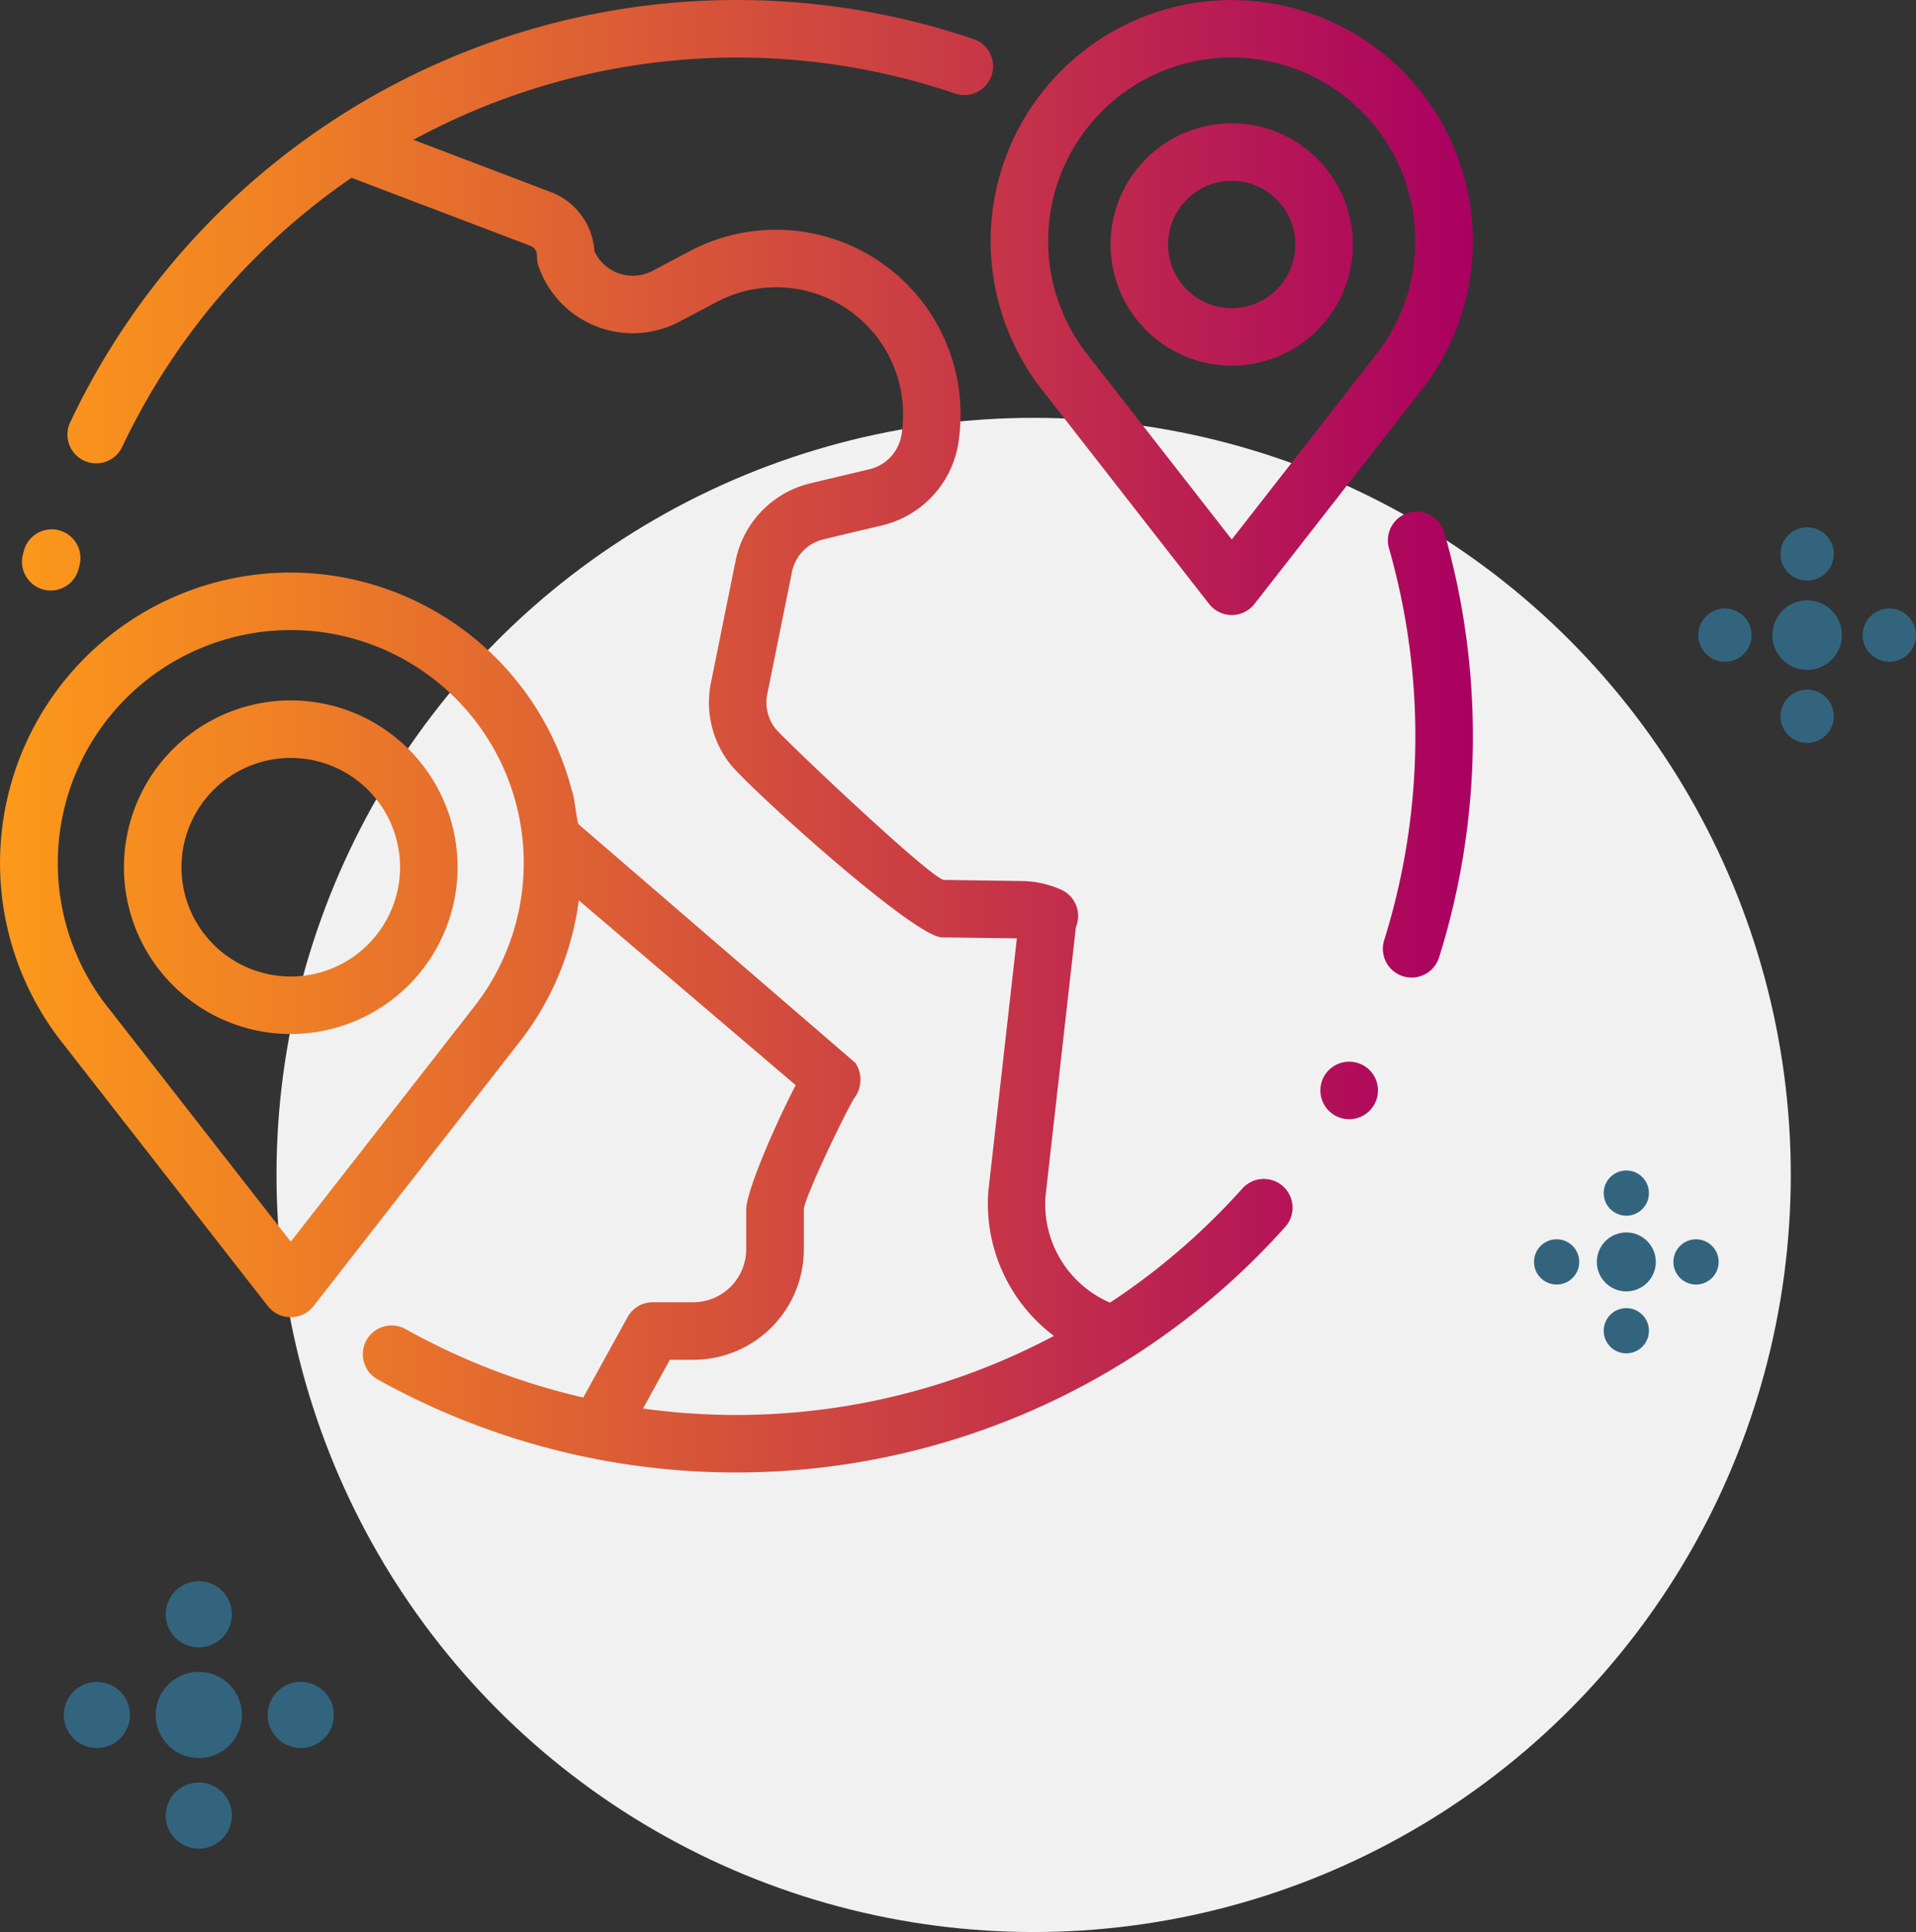 <svg xmlns="http://www.w3.org/2000/svg" xmlns:xlink="http://www.w3.org/1999/xlink" width="247.861" height="249.947" viewBox="0 0 247.861 249.947"><rect x="0" y="0" width="247.861" height="249.947" fill="#333333" stroke="none"/><defs><linearGradient id="a" y1="0.5" x2="1" y2="0.5" gradientUnits="objectBoundingBox"><stop offset="0" stop-color="#ff9e18"/><stop offset="0.207" stop-color="#f08224"/><stop offset="0.652" stop-color="#c93b45"/><stop offset="1" stop-color="#aa0061"/></linearGradient></defs><g transform="translate(-166.2 -261.054)"><circle cx="97.946" cy="97.946" r="97.946" transform="translate(201.97 315.11)" fill="#f1f1f2"/><g transform="translate(82.554 -1916.89)"><circle cx="5.578" cy="5.578" r="5.578" transform="translate(103.786 2394.23)" fill="#33647e"/><circle cx="4.279" cy="4.279" r="4.279" transform="translate(105.084 2382.506)" fill="#33647e"/><circle cx="4.279" cy="4.279" r="4.279" transform="translate(118.272 2395.529)" fill="#33647e"/><circle cx="4.279" cy="4.279" r="4.279" transform="translate(91.897 2395.529)" fill="#33647e"/><circle cx="4.279" cy="4.279" r="4.279" transform="translate(105.084 2408.551)" fill="#33647e"/></g><g transform="translate(82.554 -1916.89)"><circle cx="4.497" cy="4.497" r="4.497" transform="translate(312.927 2255.613)" fill="#33647e"/><circle cx="3.45" cy="3.45" r="3.45" transform="translate(313.974 2246.16)" fill="#33647e"/><circle cx="3.45" cy="3.45" r="3.45" transform="translate(324.606 2256.659)" fill="#33647e"/><circle cx="3.45" cy="3.45" r="3.45" transform="translate(303.341 2256.659)" fill="#33647e"/><circle cx="3.45" cy="3.45" r="3.45" transform="translate(313.974 2267.159)" fill="#33647e"/></g><g transform="translate(82.554 -1916.89)"><circle cx="3.814" cy="3.814" r="3.814" transform="translate(290.219 2337.385)" fill="#33647e"/><circle cx="2.926" cy="2.926" r="2.926" transform="translate(291.107 2329.369)" fill="#33647e"/><circle cx="2.926" cy="2.926" r="2.926" transform="translate(300.124 2338.272)" fill="#33647e"/><circle cx="2.926" cy="2.926" r="2.926" transform="translate(282.091 2338.272)" fill="#33647e"/><circle cx="2.926" cy="2.926" r="2.926" transform="translate(291.107 2347.176)" fill="#33647e"/></g><path d="M86.606,2255.7c.046-.183.093-.366.141-.548a3.721,3.721,0,0,1,7.2,1.879l-.128.5a3.723,3.723,0,0,1-3.6,2.807,3.765,3.765,0,0,1-.918-.115A3.722,3.722,0,0,1,86.606,2255.7Zm179.272-5.426a3.722,3.722,0,0,0-2.548,4.6,88.367,88.367,0,0,1-.621,50.7,3.72,3.72,0,1,0,7.1,2.233,95.829,95.829,0,0,0,.674-54.986A3.719,3.719,0,0,0,265.878,2250.273Zm-5.8,71.534a3.734,3.734,0,0,0-5.142,1.379l-.021.036a3.723,3.723,0,1,0,5.163-1.415Zm-32.766-106.234a15.674,15.674,0,1,1,15.674,15.674A15.691,15.691,0,0,1,227.316,2215.573Zm7.441,0a8.232,8.232,0,1,0,8.233-8.233A8.242,8.242,0,0,0,234.757,2215.573Zm15.129,127.119a95.3,95.3,0,0,1-117.391,19.7,3.721,3.721,0,0,1,3.63-6.5,87.32,87.32,0,0,0,22.984,8.847l5.726-10.4a3.72,3.72,0,0,1,3.259-1.925h5.234a6.863,6.863,0,0,0,6.855-6.856v-5.135c0-2.409,3.88-11.255,6.4-16.093l-11.808-10.061-16.188-13.794-.062-.053a37.644,37.644,0,0,1-8.049,18.8c-.047.069-.1.137-.149.2L124.2,2352.917a3.721,3.721,0,0,1-2.933,1.431h-.04a3.719,3.719,0,0,1-2.933-1.432l-26.259-33.658-.026-.034a37.578,37.578,0,0,1,29.219-61.207h.015a37.644,37.644,0,0,1,36.4,28.279c.212.191.655,4.016.824,4.261l5.724,4.935,29.322,25.281c.1.079.2.161.288.248l.511.441a3.943,3.943,0,0,1-.078,4.439c-.864,1.182-6.6,13.064-6.6,14.528v5.135a14.312,14.312,0,0,1-14.3,14.3h-3.036l-3.47,6.3a87.643,87.643,0,0,0,53.157-9.393,21.427,21.427,0,0,1-8.5-18.539l.006-.077,3.7-32.814-9.68-.123c-3.793-.137-25.029-19.42-27.379-22.4a12.878,12.878,0,0,1-2.516-10.543l3.193-15.808a12.935,12.935,0,0,1,9.64-9.988c2.4-.574,5.2-1.241,7.662-1.822a5.521,5.521,0,0,0,4.208-4.824l.046-.392a16.435,16.435,0,0,0-24-16.434l-4.939,2.61-.042.021a12.9,12.9,0,0,1-18.069-7.246,3.739,3.739,0,0,1-.2-1.355,1.329,1.329,0,0,0-.855-1.29l-22.734-8.648a3.93,3.93,0,0,1-.381-.172,87.791,87.791,0,0,0-29.709,34.87,3.721,3.721,0,0,1-6.731-3.173,95.373,95.373,0,0,1,116.852-49.638,3.721,3.721,0,1,1-2.394,7.046,87.671,87.671,0,0,0-70.028,6l17.772,6.761a8.768,8.768,0,0,1,5.633,7.638,5.463,5.463,0,0,0,7.437,2.595l4.916-2.6A23.876,23.876,0,0,1,207.75,2240.3l-.046.392a13.053,13.053,0,0,1-9.889,11.206c-2.454.58-5.248,1.245-7.643,1.818a5.471,5.471,0,0,0-4.076,4.223l-3.193,15.809a5.448,5.448,0,0,0,1.065,4.461c.995,1.262,20.2,19.514,21.8,19.571l10.352.148a12.849,12.849,0,0,1,4.8,1.115,3.719,3.719,0,0,1,1.907,4.84l-3.933,34.856a13.875,13.875,0,0,0,8.346,13.728,87.752,87.752,0,0,0,17.1-14.738,3.721,3.721,0,1,1,5.545,4.963Zm-128.621,1.887,22.985-29.447a3.72,3.72,0,0,1,.26-.356,30.138,30.138,0,1,0-46.619-.157c.042.052.082.1.121.156Zm0-26.864a21.58,21.58,0,1,1,21.579-21.579A21.6,21.6,0,0,1,121.264,2317.715Zm14.138-21.579a14.138,14.138,0,1,0-14.138,14.138A14.155,14.155,0,0,0,135.4,2296.136Zm76.4-81a31.19,31.19,0,1,1,55.459,19.6c-.042.06-.086.12-.131.178l-21.2,27.165a3.722,3.722,0,0,1-2.933,1.432h0a3.722,3.722,0,0,1-2.933-1.432l-21.3-27.309-.022-.027A31.259,31.259,0,0,1,211.8,2215.135Zm7.441,0a23.793,23.793,0,0,0,5.33,14.991c.04.049.078.1.115.149l18.305,23.462,18.077-23.158a3.8,3.8,0,0,1,.242-.329,23.75,23.75,0,1,0-42.069-15.115Z" transform="translate(82.554 -1922.89)" fill="url(#a)"/></g></svg>